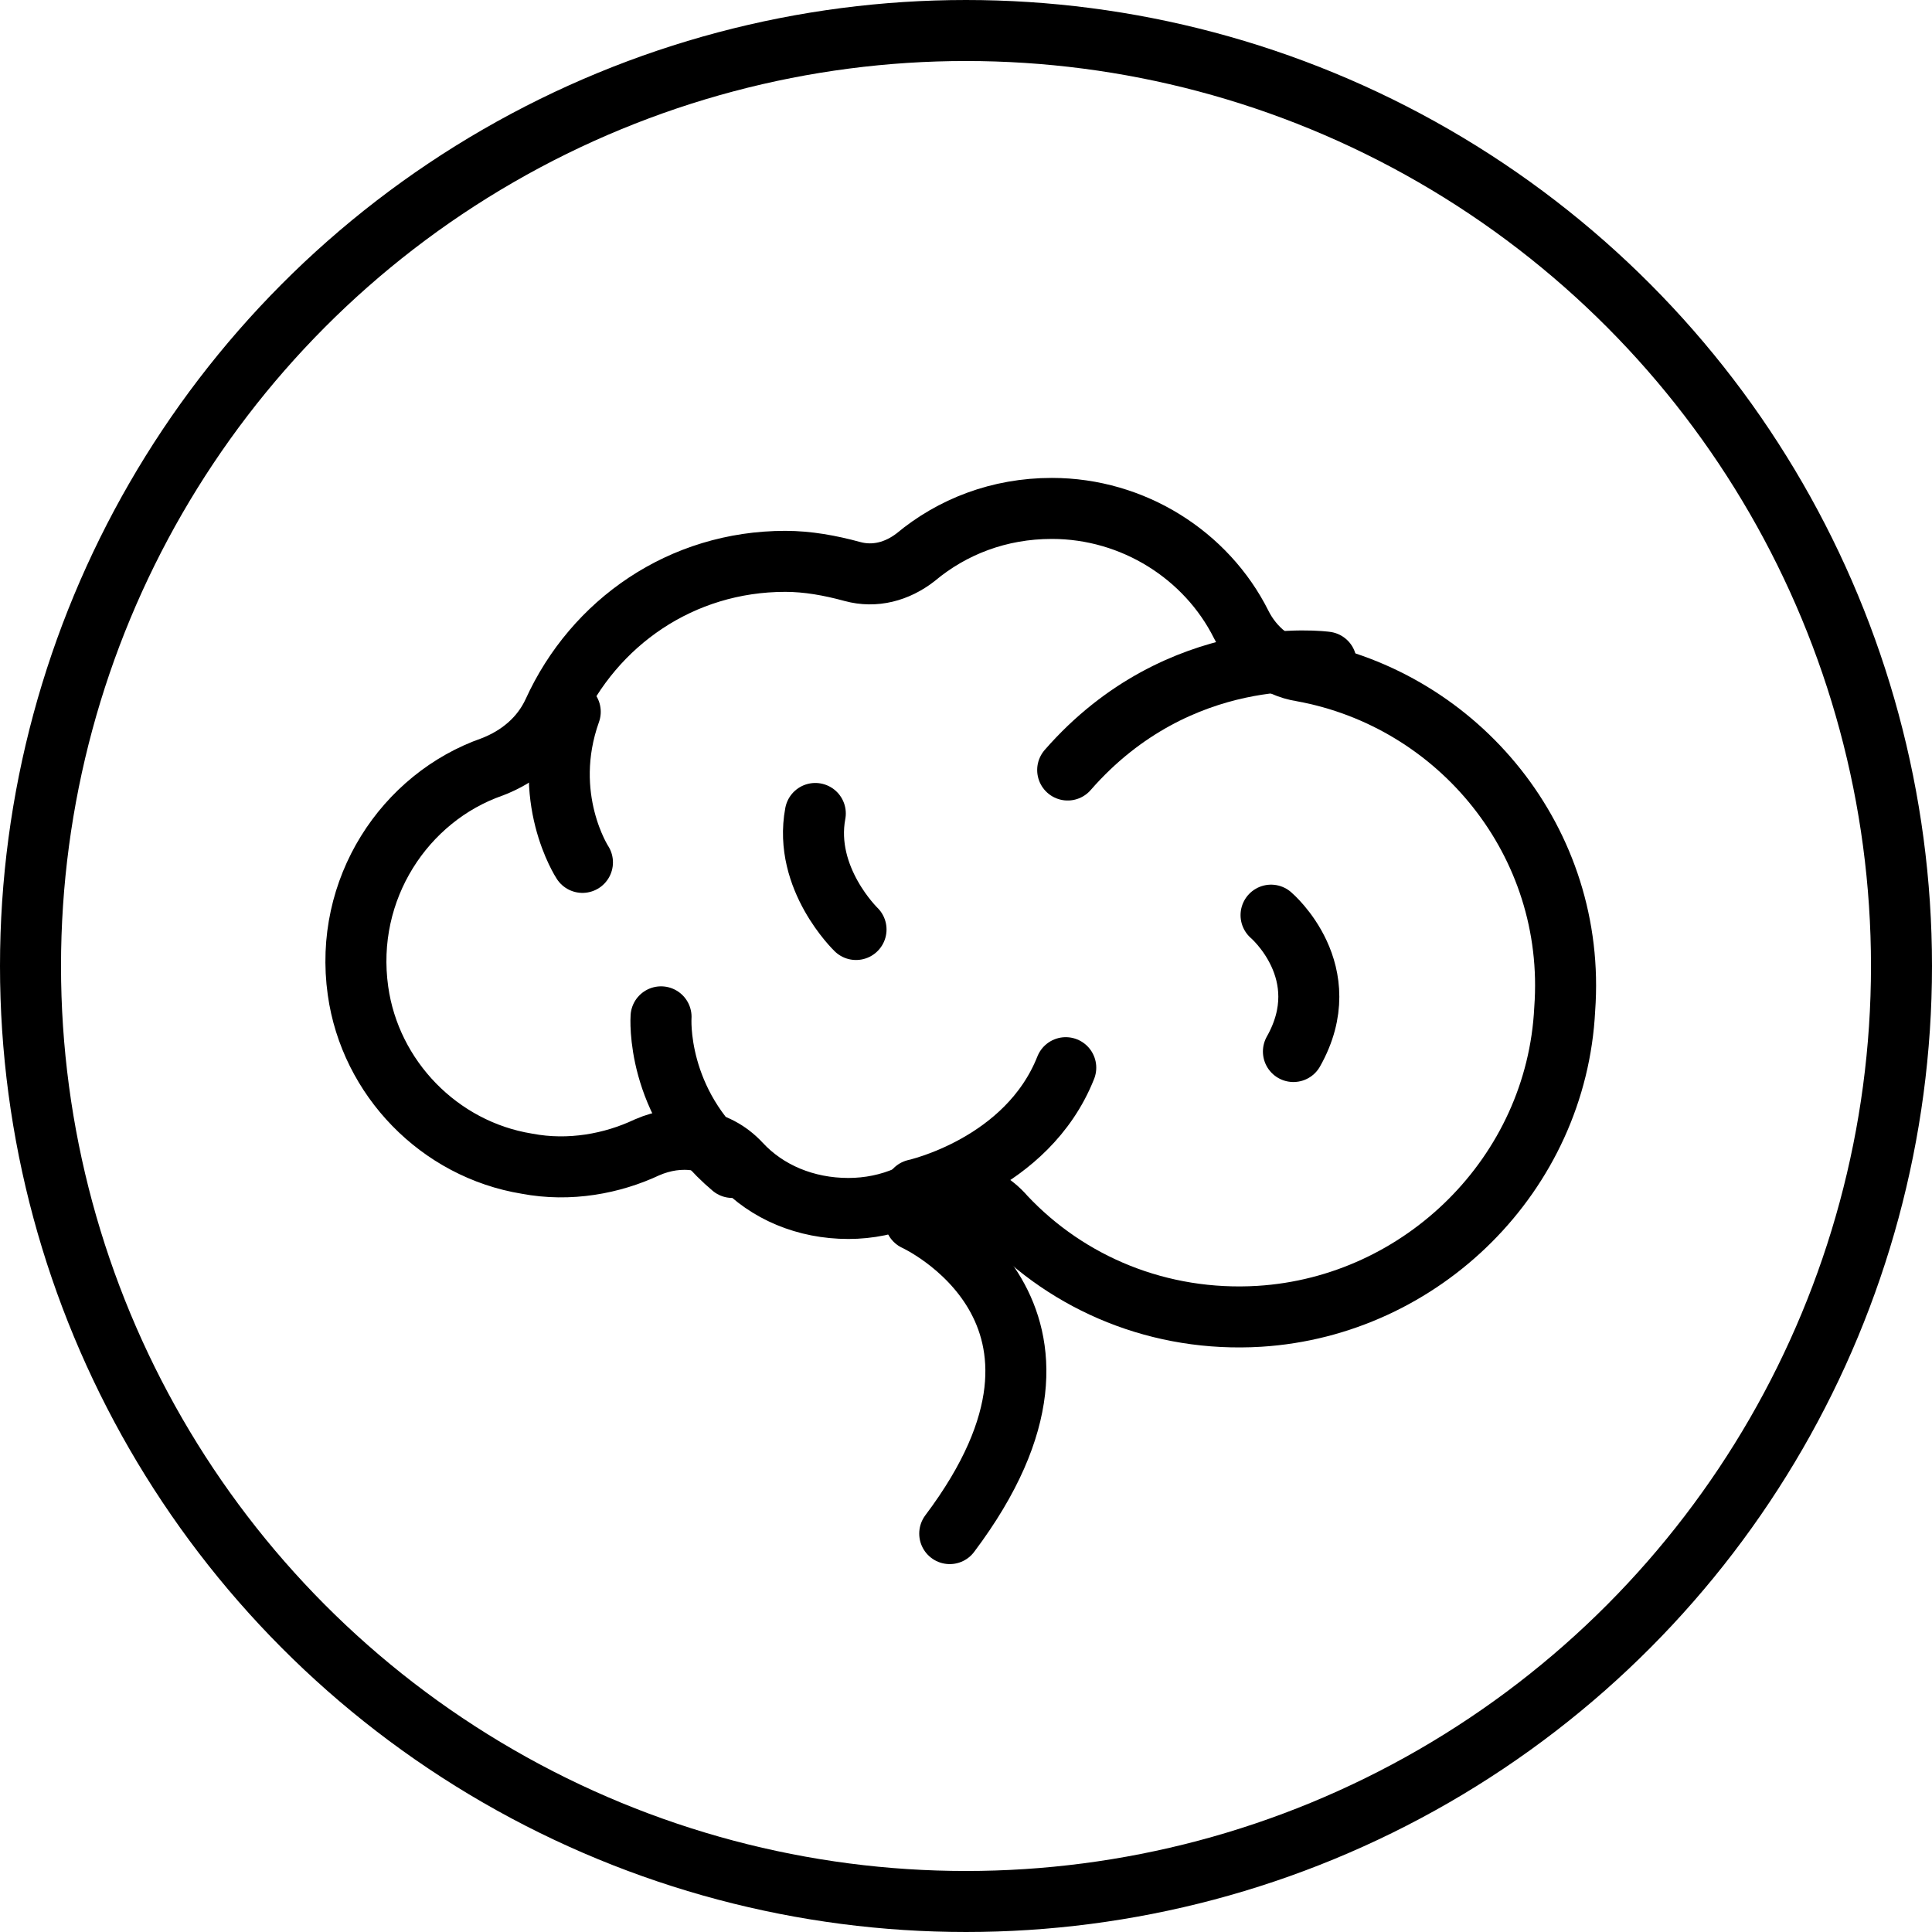 <svg width="38" height="38" viewBox="0 0 38 38" fill="none" xmlns="http://www.w3.org/2000/svg">
<path d="M25.613 13.202C25.092 13.122 24.652 12.762 24.412 12.281C23.731 10.921 22.29 10 20.689 10C19.649 10 18.728 10.36 18.008 10.961C17.647 11.241 17.207 11.361 16.767 11.241C16.327 11.121 15.886 11.041 15.446 11.041C13.405 11.041 11.684 12.241 10.883 14.003C10.643 14.523 10.203 14.883 9.682 15.083C7.961 15.684 6.76 17.485 7.041 19.486C7.281 21.207 8.642 22.608 10.363 22.888C11.203 23.048 12.044 22.888 12.724 22.568C13.365 22.288 14.085 22.368 14.565 22.888C15.086 23.449 15.846 23.769 16.687 23.769C17.087 23.769 17.487 23.689 17.848 23.529C18.528 23.248 19.288 23.369 19.769 23.929C21.01 25.25 22.811 26.01 24.772 25.89C27.974 25.69 30.616 23.088 30.776 19.846C31.016 16.564 28.695 13.762 25.613 13.202Z" stroke="black" stroke-width="1.2" stroke-miterlimit="10" stroke-linecap="round" stroke-linejoin="round"/>
<path d="M14.403 22.962C12.882 21.681 13.002 20 13.002 20" stroke="black" stroke-width="1.2" stroke-miterlimit="10" stroke-linecap="round" stroke-linejoin="round"/>
<path d="M18 23.401C18 23.401 20.201 22.921 20.962 21" stroke="black" stroke-width="1.2" stroke-miterlimit="10" stroke-linecap="round" stroke-linejoin="round"/>
<path d="M26.083 13.023C26.083 13.023 23.201 12.623 21 15.145" stroke="black" stroke-width="1.2" stroke-miterlimit="10" stroke-linecap="round" stroke-linejoin="round"/>
<path d="M25 18C25 18 26.321 19.121 25.44 20.682" stroke="black" stroke-width="1.2" stroke-miterlimit="10" stroke-linecap="round" stroke-linejoin="round"/>
<path d="M16.837 18.282C16.837 18.282 15.796 17.281 16.036 16" stroke="black" stroke-width="1.2" stroke-miterlimit="10" stroke-linecap="round" stroke-linejoin="round"/>
<path d="M18 24C18 24 21.962 25.801 18.68 30.164" stroke="black" stroke-width="1.2" stroke-miterlimit="10" stroke-linecap="round" stroke-linejoin="round"/>
<path d="M11.216 14C10.616 15.681 11.456 16.962 11.456 16.962" stroke="black" stroke-width="1.2" stroke-miterlimit="10" stroke-linecap="round" stroke-linejoin="round"/>
<circle cx="19" cy="19" r="18.4" stroke="black" stroke-width="1.2"/>
</svg>
